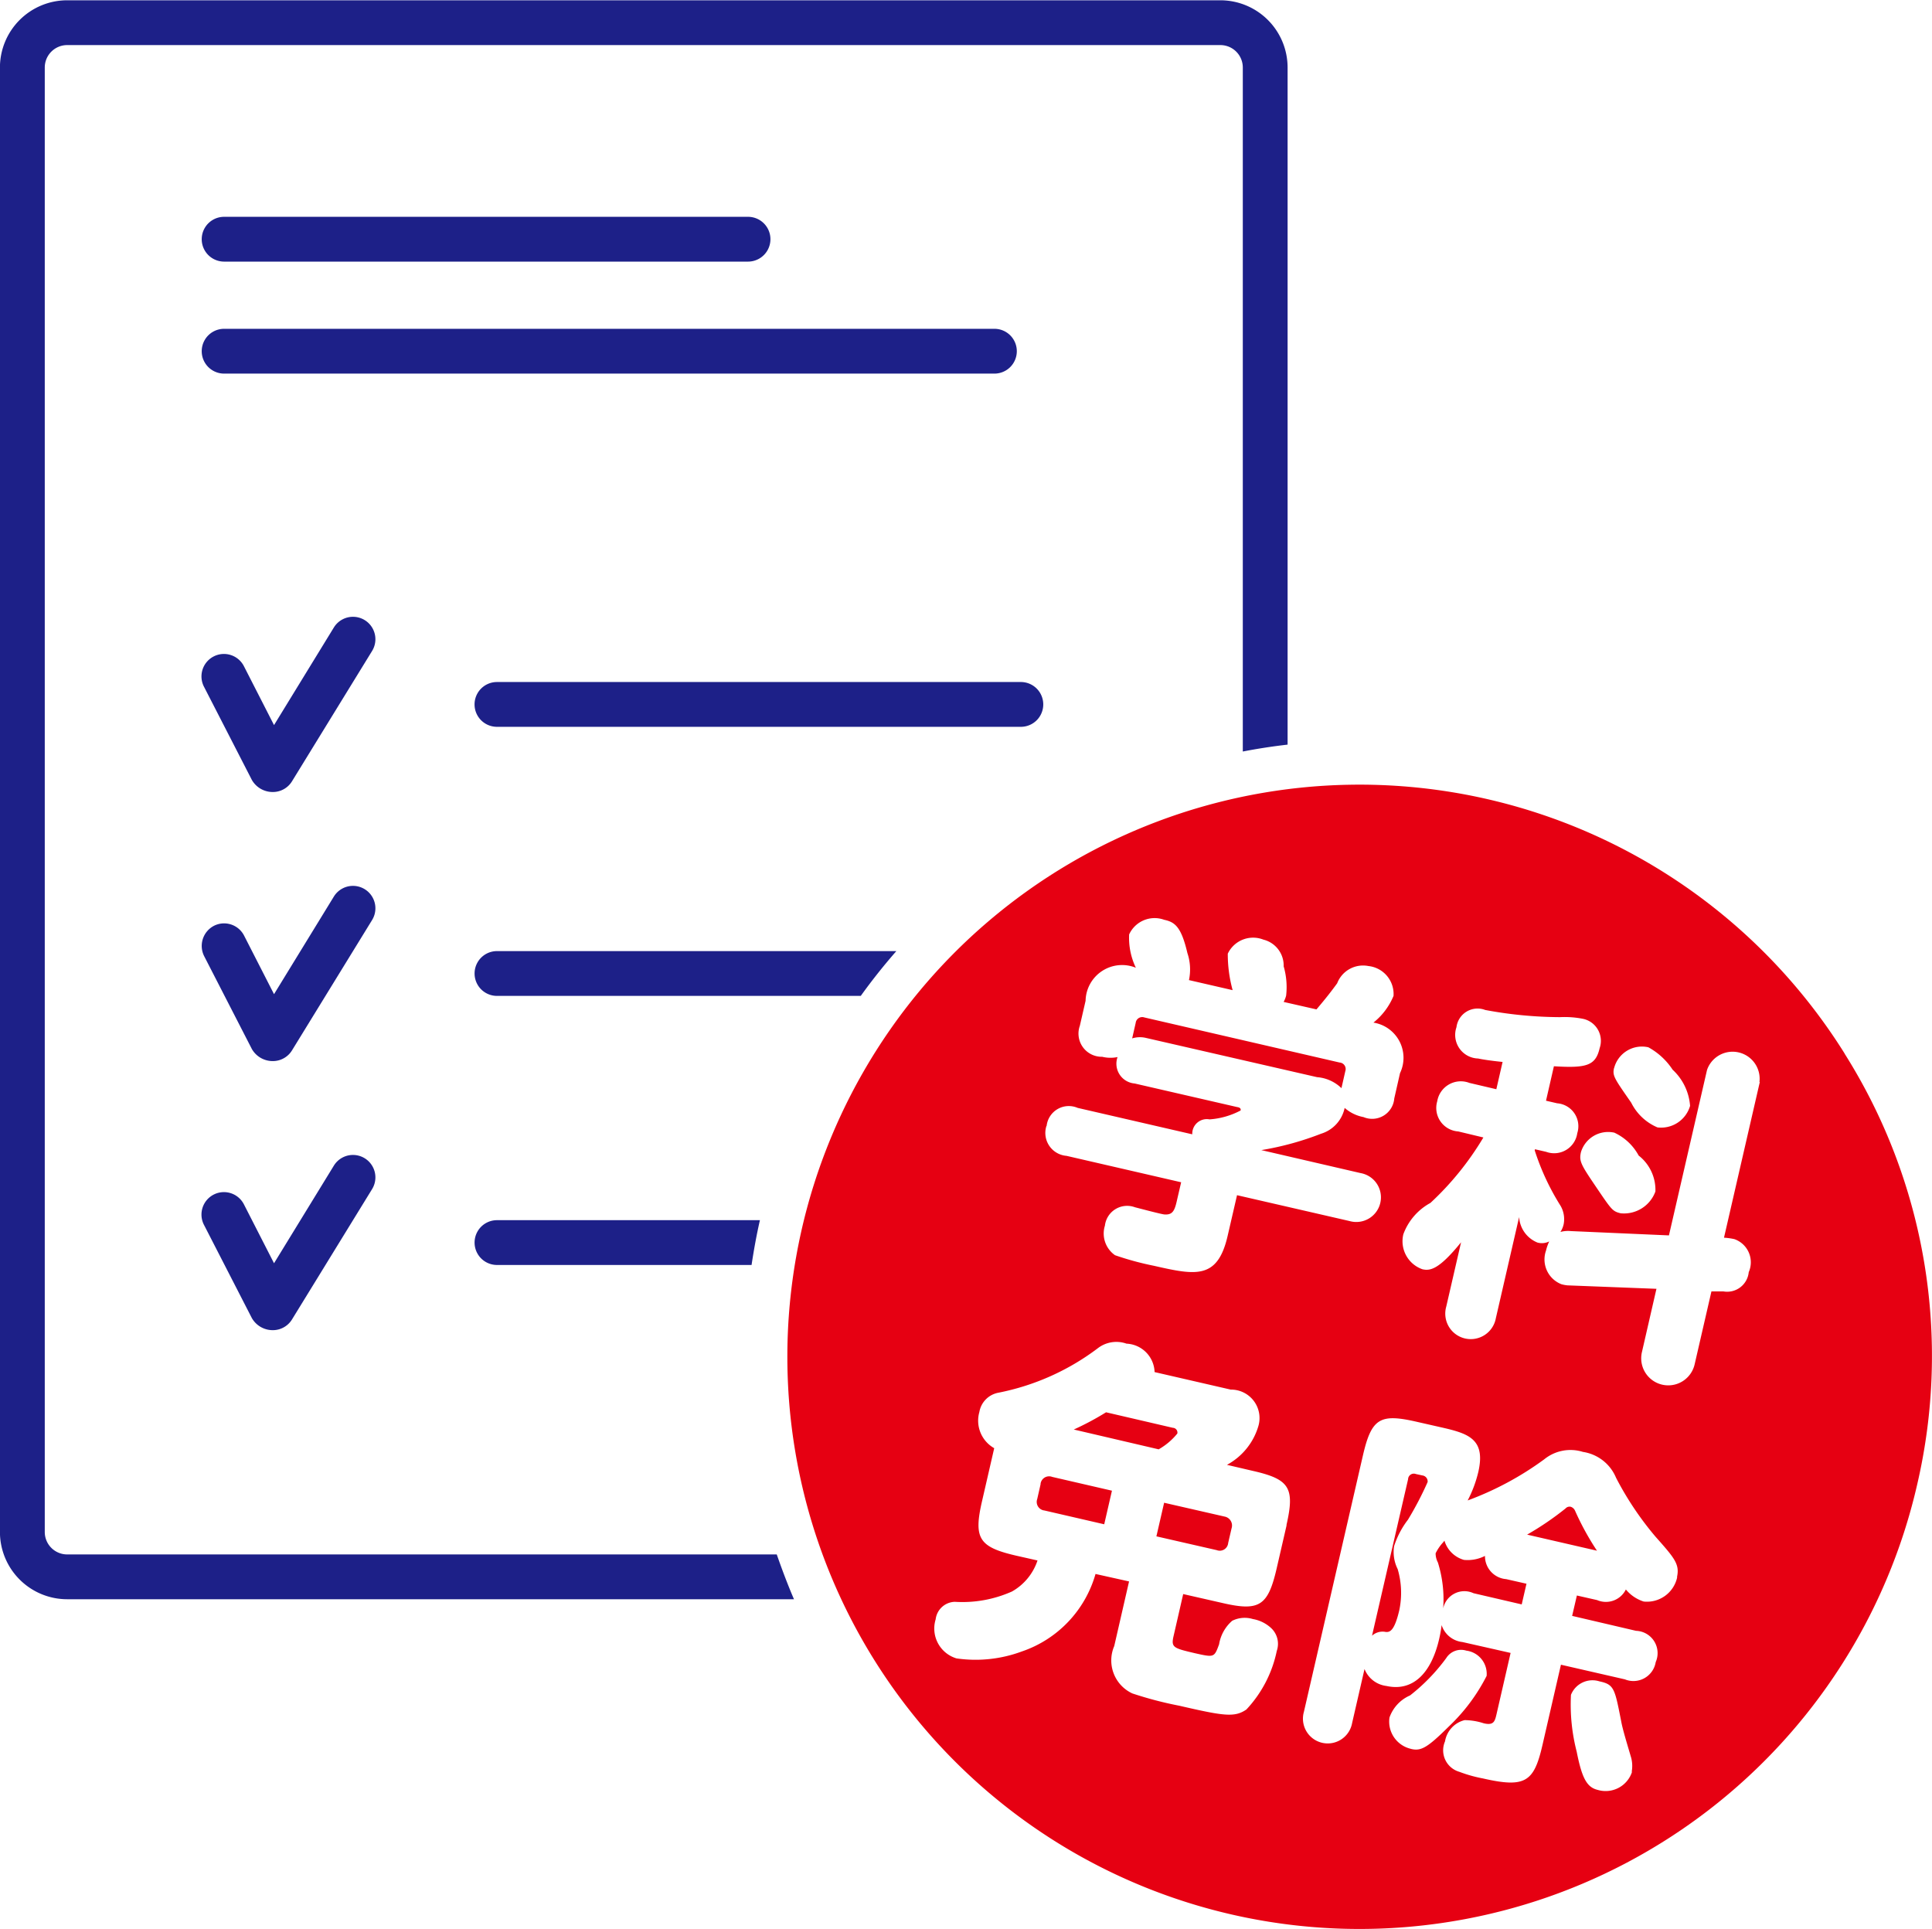<svg id="ico_cat01_01.svg" xmlns="http://www.w3.org/2000/svg" width="67.281" height="67.16" viewBox="0 0 67.281 67.16">
  <defs>
    <style>
      .cls-1 {
        fill: #1d2088;
      }

      .cls-1, .cls-2 {
        fill-rule: evenodd;
      }

      .cls-2 {
        fill: #e60012;
      }
    </style>
  </defs>
  <path id="blue" class="cls-1" d="M227.551,1325.34H209.306a0.78,0.78,0,0,1,0-1.56h18.245A0.78,0.78,0,1,1,227.551,1325.34Zm-9.5-16.2H199.805a0.78,0.78,0,0,1,0-1.56H218.05A0.78,0.78,0,1,1,218.05,1309.14Zm8.58,3.9H199.805a0.78,0.78,0,0,1,0-1.56H226.63A0.78,0.78,0,1,1,226.63,1313.04Zm-17.324,29.48a0.78,0.78,0,0,0,0,1.56h8.866c0.079-.52.172-1.04,0.291-1.56h-9.157Zm0-9.37a0.78,0.78,0,0,0,0,1.56h12.669q0.582-.81,1.239-1.56H209.306Zm-14.968,21.01a0.781,0.781,0,0,1-.78-0.78v-51a0.781,0.781,0,0,1,.78-0.78H234.5a0.781,0.781,0,0,1,.78.78v23.82c0.516-.1,1.037-0.18,1.56-0.24v-23.58a2.343,2.343,0,0,0-2.34-2.34H194.338a2.342,2.342,0,0,0-2.34,2.34v51a2.342,2.342,0,0,0,2.34,2.34H219.65c-0.22-.51-0.418-1.04-0.6-1.56H194.338Zm7.164-26.55a0.836,0.836,0,0,1-.732-0.42l-1.659-3.23a0.782,0.782,0,1,1,1.388-.72l1.043,2.04,2.084-3.4a0.781,0.781,0,1,1,1.33.82l-2.79,4.54A0.78,0.78,0,0,1,201.5,1327.61Zm0,18.74a0.836,0.836,0,0,1-.732-0.42l-1.659-3.23a0.782,0.782,0,1,1,1.388-.72l1.043,2.04,2.084-3.4a0.781,0.781,0,1,1,1.33.82l-2.79,4.54A0.78,0.78,0,0,1,201.5,1346.35Zm0-9.37a0.836,0.836,0,0,1-.732-0.42l-1.659-3.23a0.79,0.79,0,0,1,.337-1.06,0.782,0.782,0,0,1,1.051.34l1.043,2.04,2.084-3.4a0.781,0.781,0,1,1,1.33.82l-2.79,4.54A0.78,0.78,0,0,1,201.5,1336.98Z" transform="translate(-192 -1300.03)"/>
  <path id="red" class="cls-2" d="M241.539,1351.41l-0.231-.05a0.2,0.2,0,0,0-.272.18l-1.256,5.45a0.546,0.546,0,0,1,.48-0.13c0.139,0.01.3-.03,0.47-0.76a2.925,2.925,0,0,0-.057-1.43,1.331,1.331,0,0,1-.124-0.8,3.015,3.015,0,0,1,.483-0.92,11.7,11.7,0,0,0,.684-1.31A0.209,0.209,0,0,0,241.539,1351.41Zm-13.3.3-0.118.52a0.3,0.3,0,0,0,.253.4l2.08,0.48,0.269-1.17-2.08-.48A0.3,0.3,0,0,0,228.236,1351.71Zm10.477-13.79,0.134-.59a0.227,0.227,0,0,0-.2-0.3l-6.8-1.57a0.228,0.228,0,0,0-.3.19l-0.123.54a0.9,0.9,0,0,1,.466-0.02l5.973,1.37A1.369,1.369,0,0,1,238.713,1337.92Zm-4.076,14.92-2.1-.48-0.269,1.17,2.1,0.48a0.294,0.294,0,0,0,.4-0.25l0.118-.51A0.316,0.316,0,0,0,234.637,1352.84Zm21.6-16.12a19.924,19.924,0,1,0,2.519,15.03A19.736,19.736,0,0,0,256.237,1336.72Zm-8.028.5a1,1,0,0,1,1.192-.72,2.366,2.366,0,0,1,.844.78,1.906,1.906,0,0,1,.608,1.26,1.051,1.051,0,0,1-1.134.75,1.808,1.808,0,0,1-.915-0.86C248.216,1337.58,248.147,1337.49,248.209,1337.22Zm0,2.25a1.844,1.844,0,0,1,.854.8,1.52,1.52,0,0,1,.583,1.25,1.163,1.163,0,0,1-1.212.76c-0.28-.07-0.308-0.11-0.843-0.9s-0.611-.91-0.538-1.23A0.989,0.989,0,0,1,248.205,1339.47Zm-19.764-.23a0.777,0.777,0,0,1,1.081-.63l3.991,0.92a0.507,0.507,0,0,1,.6-0.52,2.714,2.714,0,0,0,1.084-.31c0.02-.09-0.065-0.11-0.126-0.12l-3.565-.82a0.691,0.691,0,0,1-.595-0.92,1.219,1.219,0,0,1-.536-0.01,0.808,0.808,0,0,1-.777-1.08l0.2-.87a1.271,1.271,0,0,1,1.751-1.15,2.4,2.4,0,0,1-.234-1.16,0.975,0.975,0,0,1,1.221-.51c0.377,0.08.595,0.25,0.808,1.16a1.785,1.785,0,0,1,.054.94l1.521,0.35a4.74,4.74,0,0,1-.169-1.27,0.976,0.976,0,0,1,1.239-.49,0.929,0.929,0,0,1,.707.93,2.607,2.607,0,0,1,.086,1.02,0.94,0.94,0,0,1-.087.22l1.143,0.26c0.333-.39.533-0.65,0.722-0.91a0.965,0.965,0,0,1,1.086-.6,0.98,0.98,0,0,1,.876,1.04,2.324,2.324,0,0,1-.7.93,1.24,1.24,0,0,1,.926,1.76l-0.2.88a0.773,0.773,0,0,1-1.072.65,1.368,1.368,0,0,1-.656-0.32,1.194,1.194,0,0,1-.823.9,10.337,10.337,0,0,1-2.079.57l3.455,0.8a0.858,0.858,0,1,1-.384,1.67l-3.917-.9-0.328,1.42c-0.35,1.52-1.11,1.37-2.558,1.04a10.338,10.338,0,0,1-1.363-.37,0.921,0.921,0,0,1-.352-1.03,0.779,0.779,0,0,1,1.045-.64c0.158,0.04.87,0.23,1.019,0.25,0.264,0.02.352-.09,0.431-0.43l0.16-.69-3.991-.92A0.8,0.8,0,0,1,228.441,1339.24Zm8.358,13.9-0.35,1.52c-0.3,1.29-.6,1.49-1.889,1.19l-1.363-.31-0.33,1.44c-0.1.42-.025,0.44,0.741,0.62,0.669,0.15.669,0.15,0.839-.31a1.381,1.381,0,0,1,.457-0.82,0.976,0.976,0,0,1,.72-0.06,1.248,1.248,0,0,1,.642.32,0.751,0.751,0,0,1,.19.79,4.23,4.23,0,0,1-1.058,2.04c-0.41.28-.771,0.23-2.328-0.13a13.018,13.018,0,0,1-1.644-.43,1.266,1.266,0,0,1-.63-1.65l0.516-2.25-1.168-.26a4.008,4.008,0,0,1-2.57,2.7,4.625,4.625,0,0,1-2.272.24,1.086,1.086,0,0,1-.725-1.36,0.691,0.691,0,0,1,.667-0.61,4.233,4.233,0,0,0,1.992-.36,1.944,1.944,0,0,0,.888-1.08l-0.754-.17c-1.289-.3-1.477-0.6-1.177-1.9l0.423-1.84a1.1,1.1,0,0,1-.517-1.26,0.823,0.823,0,0,1,.654-0.67,8.443,8.443,0,0,0,3.47-1.55,1.056,1.056,0,0,1,1-.16,1.024,1.024,0,0,1,.978.99l2.652,0.61a0.991,0.991,0,0,1,.968,1.25,2.257,2.257,0,0,1-1.1,1.37l0.9,0.21C236.9,1351.54,237.1,1351.83,236.8,1353.14Zm4.329,7.79a0.974,0.974,0,0,1-.747-1.09,1.312,1.312,0,0,1,.716-0.77,6.583,6.583,0,0,0,1.26-1.3,0.61,0.61,0,0,1,.7-0.26,0.814,0.814,0,0,1,.707.88,6.456,6.456,0,0,1-1.315,1.76C241.7,1360.9,241.481,1361.02,241.128,1360.93Zm7.7,0.8a0.967,0.967,0,0,1-1.194.63c-0.377-.09-0.549-0.4-0.733-1.33a6.56,6.56,0,0,1-.2-1.98,0.806,0.806,0,0,1,.993-0.47c0.512,0.11.532,0.25,0.756,1.39,0.051,0.28.189,0.73,0.348,1.27A1.131,1.131,0,0,1,248.823,1361.73Zm1.573-6.78a1.076,1.076,0,0,1-1.168.85,1.328,1.328,0,0,1-.62-0.42,0.774,0.774,0,0,1-1,.37l-0.706-.16-0.165.71,2.226,0.52a0.777,0.777,0,0,1,.684,1.09,0.786,0.786,0,0,1-1.073.6l-2.227-.51-0.644,2.8c-0.295,1.28-.59,1.5-2.074,1.16a4.779,4.779,0,0,1-.819-0.23,0.779,0.779,0,0,1-.5-1.06,0.916,0.916,0,0,1,.682-0.74,2.192,2.192,0,0,1,.666.11c0.34,0.08.386-.06,0.442-0.3l0.494-2.15-1.679-.38a0.856,0.856,0,0,1-.723-0.59,4.537,4.537,0,0,1-.085.48c-0.283,1.23-.938,1.84-1.838,1.64a0.942,0.942,0,0,1-.762-0.59l-0.432,1.88a0.863,0.863,0,1,1-1.679-.39l2.058-8.94c0.3-1.29.6-1.45,1.868-1.16l0.925,0.21c0.912,0.21,1.479.42,1.222,1.54a4.28,4.28,0,0,1-.37.99,10.855,10.855,0,0,0,2.663-1.43,1.449,1.449,0,0,1,1.352-.26,1.486,1.486,0,0,1,1.152.9,10.928,10.928,0,0,0,1.373,2.05C250.317,1354.29,250.5,1354.5,250.4,1354.95Zm2.876-17.24-1.247,5.42a2.314,2.314,0,0,1,.362.05,0.854,0.854,0,0,1,.5,1.15,0.755,0.755,0,0,1-.885.67H251.6l-0.585,2.54a0.942,0.942,0,0,1-1.837-.42l0.507-2.21-3.1-.12a1.234,1.234,0,0,1-.21-0.04,0.925,0.925,0,0,1-.536-1.17,1.6,1.6,0,0,1,.112-0.32,0.573,0.573,0,0,1-.408.04,1.022,1.022,0,0,1-.64-0.89l-0.81,3.52a0.888,0.888,0,1,1-1.728-.4l0.516-2.24c-0.77.95-1.075,1-1.343,0.94a1.033,1.033,0,0,1-.667-1.22,2.041,2.041,0,0,1,.942-1.09,10.281,10.281,0,0,0,1.845-2.28l-0.876-.21a0.819,0.819,0,0,1-.731-1.05,0.832,0.832,0,0,1,1.12-.64l0.938,0.22,0.218-.95c-0.388-.04-0.662-0.08-0.856-0.12a0.822,0.822,0,0,1-.75-1.09,0.74,0.74,0,0,1,1-.6,14.4,14.4,0,0,0,2.606.25,3.282,3.282,0,0,1,.807.06,0.783,0.783,0,0,1,.573,1.02c-0.14.61-.457,0.7-1.593,0.63l-0.275,1.2,0.389,0.09a0.8,0.8,0,0,1,.7,1.04,0.813,0.813,0,0,1-1.084.65l-0.39-.09-0.008.04a8.484,8.484,0,0,0,.9,1.93,0.93,0.93,0,0,1,.108.64,0.82,0.82,0,0,1-.113.27,1,1,0,0,1,.366-0.03l3.413,0.15,1.326-5.76A0.942,0.942,0,0,1,253.272,1337.71ZM233,1349.95a0.166,0.166,0,0,0-.158-0.2l-2.324-.54a9.753,9.753,0,0,1-1.124.6l2.956,0.69A2.3,2.3,0,0,0,233,1349.95Zm10.717,4.26a1.335,1.335,0,0,1-.736.14,0.989,0.989,0,0,1-.679-0.67,0.744,0.744,0,0,1-.074.09,1.615,1.615,0,0,0-.233.35,0.677,0.677,0,0,0,.079.32,4.3,4.3,0,0,1,.184,1.6,0.754,0.754,0,0,1,1.056-.53l1.679,0.39,0.166-.72-0.706-.16A0.8,0.8,0,0,1,243.714,1354.21Zm2.982-1.71a0.188,0.188,0,0,0-.181.06,10.357,10.357,0,0,1-1.337.91l2.433,0.56a9.446,9.446,0,0,1-.767-1.4A0.253,0.253,0,0,0,246.7,1352.5Z" transform="translate(-192 -1300.03)"/>
</svg>
